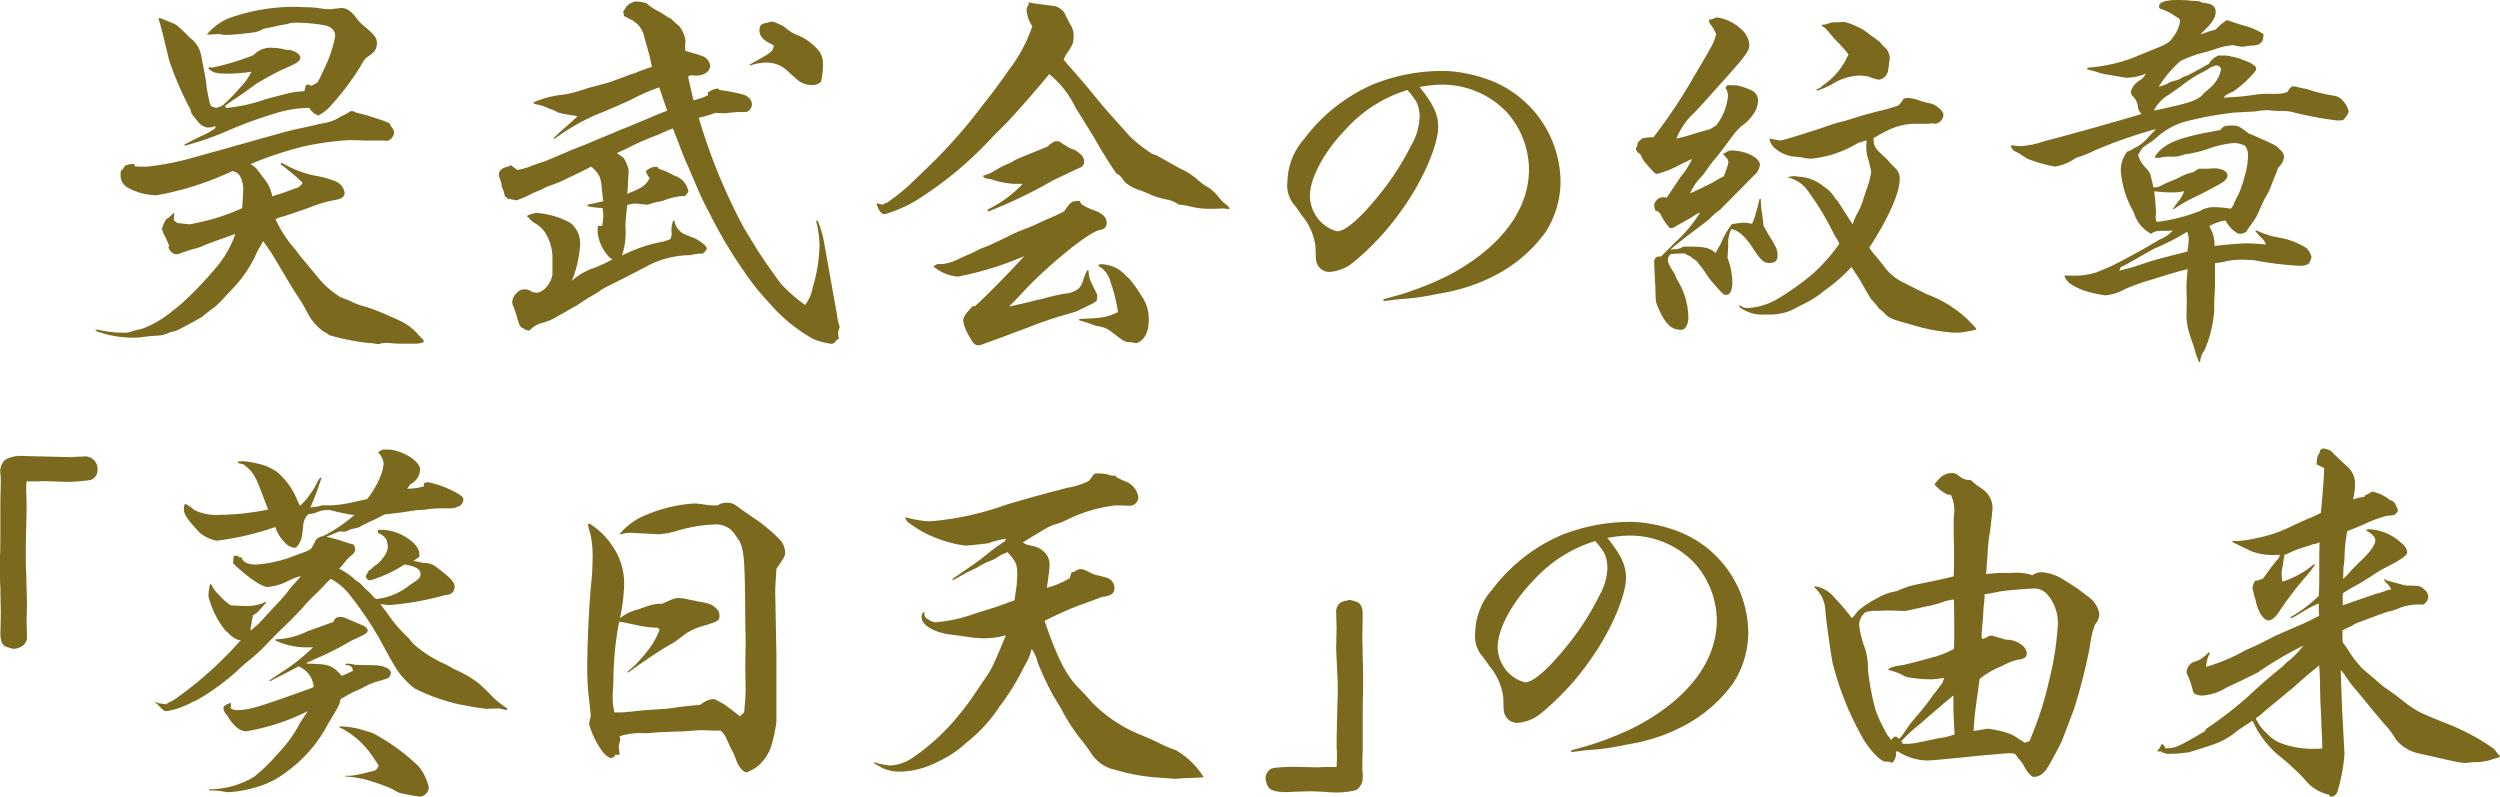 <svg id="グループ_2919" data-name="グループ 2919" xmlns="http://www.w3.org/2000/svg" xmlns:xlink="http://www.w3.org/1999/xlink" width="210.625" height="67.118" viewBox="0 0 210.625 67.118">
  <defs>
    <clipPath id="clip-path">
      <rect id="長方形_1508" data-name="長方形 1508" width="210.625" height="67.118" transform="translate(0 0)" fill="none"/>
    </clipPath>
  </defs>
  <g id="グループ_2918" data-name="グループ 2918" clip-path="url(#clip-path)">
    <path id="パス_1453" data-name="パス 1453" d="M32.978,10.688a.793.793,0,0,1,.223.512.824.824,0,0,1-.576.672l-.288-.033H30.673c-.64-.031-1.023-.031-1.247-.031a23.556,23.556,0,0,0-3.9.544,29.538,29.538,0,0,0-4.415,1.472c.447.288.447.288,1.023,1.088a3.232,3.232,0,0,1,.8,1.631c.448-.16.641-.192,1.248-.416.288-.1.512-.192.7-.255a.863.863,0,0,0,.608-.481c-.448-.416-.48-.447-.736-.672-.544-.447-.864-.7-.992-.8l-.1-.032v-.159l.16.031a9.01,9.01,0,0,0,2.784,1.057,7.536,7.536,0,0,1,1.631.447,1.271,1.271,0,0,1,.8.96c0,.385-.256.544-.9.641a11.168,11.168,0,0,0-1.952.575c-1.056.385-1.824.641-2.336.8a2.529,2.529,0,0,0-.64.223A10.15,10.15,0,0,0,24.69,20.8a7.11,7.11,0,0,1,.544.7c.032.032.608.736,1.7,2.048a7.3,7.3,0,0,0,1.632,1.407c.063.065.063.065.736.321a2.763,2.763,0,0,1,.48.223,8.785,8.785,0,0,0,1.152.385,20.861,20.861,0,0,1,2.079.831c.288.129.513.225.641.288a4.568,4.568,0,0,1,1.632,1.248c.223.225.288.288.383.384l.033.193-.1.032a2,2,0,0,1-.575.095H33.778c-.1,0-.353,0-.769-.032a2.56,2.56,0,0,0-.416-.031,2.175,2.175,0,0,0-.447.031,1.087,1.087,0,0,1-.353.065,4.356,4.356,0,0,0-.863-.1,22.019,22.019,0,0,1-2.72-.513,4.578,4.578,0,0,0-.448-.128,2.384,2.384,0,0,0-.512-.319A4.476,4.476,0,0,1,25.874,26.3a11.566,11.566,0,0,0-.8-1.345c-.512-.8-.512-.8-1.919-3.166a13.269,13.269,0,0,0-.993-1.473c-.192.385-.383.672-.48.864a10.572,10.572,0,0,1-2.111,3.168c-.577.607-.865.928-.865.928a5.686,5.686,0,0,1-.992.864c-.319.256-.544.416-.672.544l-.672.384c-1.536.832-1.536.832-1.983.9a2.9,2.9,0,0,1-1.313.321c-.063,0-.511.032-1.215.128a6.166,6.166,0,0,1-.768.032A9.047,9.047,0,0,1,8.116,27.9v-.065l-.161-.031a.707.707,0,0,1,.256-.032c.032,0,.128.032.321.063a8.66,8.66,0,0,0,1.792.193,1.858,1.858,0,0,0,.927-.16c.032,0,.256-.064.7-.161a8.822,8.822,0,0,0,2.495-1.439c.449-.353.449-.353.865-.7A31.666,31.666,0,0,0,18.323,22.4a8.566,8.566,0,0,0,1.5-2.688c-.448.161-.448.161-1.44.512-.352.128-.831.288-1.407.544a3.554,3.554,0,0,1-.737.224c-.1.032-.416.128-.96.32a.966.966,0,0,1-.416.1c-.288,0-.479-.159-.671-.544l.064-.159c-.128-.321-.256-.577-.32-.737a2.15,2.15,0,0,1-.288-.7,2.82,2.82,0,0,1,.352-.8,1.927,1.927,0,0,0,.384-.288,1.134,1.134,0,0,1,.319-.256,4.488,4.488,0,0,0-.063.64l.32.225.928.095h.128a.96.96,0,0,0,.319-.064c.032,0,.193-.031.481-.1A16.892,16.892,0,0,0,20.4,17.536c.031-.416.095-1.441.095-1.6a2.414,2.414,0,0,0-.192-.928c-.159-.351-.256-.447-.7-.607a25.372,25.372,0,0,1-6.4,2.048,5.125,5.125,0,0,1-2.495-.672,1.183,1.183,0,0,1-.544-1.12,1.1,1.1,0,0,1,.032-.288l.129-.1.255-.353h.128a.864.864,0,0,1,.384-.095h.256v.192c.384.031.768.031.992.031a23.477,23.477,0,0,0,3.232-.575c.1-.032,2.143-.576,6.08-1.7,2.655-.736,2.655-.736,3.359-.9.288-.063.96-.191,1.983-.447a4.143,4.143,0,0,0,1.409-.416,4.191,4.191,0,0,1,.511-.288,3.2,3.2,0,0,0,.513-.288.34.34,0,0,1,.191-.064.46.46,0,0,1,.321.1c.032,0,.351.1.9.224.193.064,1.088.352,1.473.48.447.192.512.192.575.352ZM25.97,7.1a.575.575,0,0,0,.288.128,2.3,2.3,0,0,1,.352-.191c.192-.128.224-.193.8-1.441a10.537,10.537,0,0,0,.832-2.559c0-.449-.288-.768-.863-.9a13.774,13.774,0,0,0-2.624-.224,1.641,1.641,0,0,0-.512.1c-.1.032-.352.065-.7.128q-.432.1-1.343.288a2.266,2.266,0,0,1-.993.32c-.7.1-1.792.193-2.143.193a2.362,2.362,0,0,1-.513-.065h-.128a5.331,5.331,0,0,0-.639.033h-.352A4.647,4.647,0,0,1,19.378,1.5,16.347,16.347,0,0,1,24.69.577h.224c.384,0,.64.032.7.032a7.6,7.6,0,0,1,1.408.1,3.8,3.8,0,0,0,.7.064,1.319,1.319,0,0,0,.384-.032c.383-.032.608-.065.671-.065.481,0,.9.321,1.376,1.025a7.154,7.154,0,0,0,.769.7c.7.64.832.8.832,1.247a1.14,1.14,0,0,1-.257.736,3.637,3.637,0,0,1-.607.449,2.192,2.192,0,0,0-.449.639,22.563,22.563,0,0,1-2.591,3.456,3.664,3.664,0,0,1-1.024.8.118.118,0,0,1-.1-.032.521.521,0,0,0-.192-.1,1.493,1.493,0,0,1-.48-.512,10.175,10.175,0,0,0-3.008.512,36.85,36.85,0,0,0-3.615,1.312,25.185,25.185,0,0,1-3.905,1.376l.065-.161h.063c.416-.223.416-.223,1.248-.639a5.361,5.361,0,0,0,1.248-.7v-.16a2.168,2.168,0,0,1-.639.127,1.263,1.263,0,0,1-.865-.543c-.511-.608-.511-.608-.576-.9a.422.422,0,0,0-.1-.224,26.909,26.909,0,0,1-1.728-4.032c-.032-.16-.032-.16-.448-1.855-.16-.641-.193-.832-.448-1.664a.735.735,0,0,1,.416.1c.032.033.255.1.64.256.48.193.48.193,1.407,1.088.033.065.033.065.449.416a2.488,2.488,0,0,1,.7,1.313l.256,1.343c.128.7.128.7.223,1.5.033.16.065.352.128.64.128.608.128.608.256.768a2.061,2.061,0,0,0,.416.128,1.766,1.766,0,0,0,.576-.256,15.1,15.1,0,0,0,1.408-1.44,4.924,4.924,0,0,0,.96-1.344,13.278,13.278,0,0,1-1.919.16c-.993,0-1.281-.064-1.6-.352l-.1-.031.032-.16.289.031A20.722,20.722,0,0,0,21.363,4.64a1.955,1.955,0,0,1,1.663-.607,3.619,3.619,0,0,1,1.024.159h.16c.48,0,1.088.352,1.088.641,0,.319-.224.479-1.568,1.055-.48.224-1.888.992-2.207,1.216-.865.64-.865.64-1.664,1.184a8.887,8.887,0,0,0-.9.64l.032.1.128.064a14.175,14.175,0,0,0,3.168-.7c.033-.032.7-.192,2.048-.544a7.117,7.117,0,0,1,1.312-.16c.032-.16.064-.256.1-.48Z" fill="#7b691d"/>
    <path id="パス_1454" data-name="パス 1454" d="M52.945.353a2.5,2.5,0,0,0,.416-.192.537.537,0,0,1,.257-.033,4.786,4.786,0,0,1,.831.128,3.966,3.966,0,0,0,.864.609,9.549,9.549,0,0,1,.9.544.944.944,0,0,0,.256.128.84.84,0,0,1,.191.16,4.653,4.653,0,0,0,.544.479,2.477,2.477,0,0,1,.544,1.216,2.891,2.891,0,0,1-.031.448v.128a1.523,1.523,0,0,0,.031.321c1.536.447,1.568.447,1.792.672a.891.891,0,0,1,.288.576c0,.479-.512.832-1.151.832h-.129l-.288-.033a.528.528,0,0,0-.288.128l.448,1.984a5.435,5.435,0,0,0,1.215-.416V7.808a1.559,1.559,0,0,1,.865-.351l.128.128a14.178,14.178,0,0,1,1.984.383c.48.16.735.449.735.832a.656.656,0,0,1-.416.608c-.063.032-.063.032-.767.032-.1,0-.352.032-.768.064a1.439,1.439,0,0,1-.352.032,6.7,6.7,0,0,1-.768-.032,9.047,9.047,0,0,1-1.408.416,48.618,48.618,0,0,0,3.84,9.343c.32.512.639,1.056,1.023,1.664.416.7,1.729,2.56,2.113,3.04a13.93,13.93,0,0,0,1.983,1.728,3.275,3.275,0,0,0,.641-1.472,13,13,0,0,0,.576-3.616,8.766,8.766,0,0,0-.288-1.983l.128-.033a8.18,8.18,0,0,1,.543,1.825L70.512,26.5a4.078,4.078,0,0,0,.161.8,1.7,1.7,0,0,1,.063.289.115.115,0,0,1-.032.095,2.006,2.006,0,0,0-.1.353l.065.512c0,.032-.065.064-.161.064-.16.256-.288.352-.48.352a6.259,6.259,0,0,1-1.535-.416,13.739,13.739,0,0,1-3.777-3.136,18.9,18.9,0,0,1-1.951-2.432,38.452,38.452,0,0,1-2.976-4.992,24.878,24.878,0,0,1-1.184-2.495q-.192-.432-.576-1.344c-.319-.7-.319-.7-.672-1.6-.256-.7-.352-.928-.672-1.728-.416.16-.416.16-1.344.576-.128.032-.511.192-1.215.48-.225.1-.225.1-1.025.48-.607.319-.672.319-1.12.544l.544.384a3.176,3.176,0,0,1,.448,1.056c-.032.32-.032.639-.063.927,0,.481-.032.576-.065,1.057,1.216-.481,1.536-.672,1.888-1.313a1.952,1.952,0,0,1-.319-.576,1.165,1.165,0,0,1,.9-.384l.1.033.064.128a6.189,6.189,0,0,1,1.312.576A1.7,1.7,0,0,1,58,16.16l-.287.351a4.876,4.876,0,0,0-1.633.321,3.255,3.255,0,0,1-.768.191c-.128.032-.128.032-.767.225l-1.025-.1a2.318,2.318,0,0,0-.672.128c-.095.8-.128,1.151-.16,1.791a5.994,5.994,0,0,1-.288,2.464,12.865,12.865,0,0,1,3.328-1.152,4.1,4.1,0,0,0,.737-.223.979.979,0,0,0,.127-.449,2.3,2.3,0,0,1,.128-1.12h.1a1.455,1.455,0,0,0,.512.928c.192.16.192.16.992.481.544.191,1.216.7,1.216.927,0,.128-.1.256-.352.449a3.2,3.2,0,0,0-1.024.127,7.928,7.928,0,0,0-3.487.833c-.289.159-.289.159-1.888.991l-1.664.832a3.8,3.8,0,0,0-.672.416c-.1.064-.1.064-.641.384-.128.064-.128.064-1.247.8-.129.064-.8.448-1.984,1.119-.128.065-.384.161-.737.289a2.236,2.236,0,0,0-1.247.7,2.433,2.433,0,0,1-.448-.128v-.065l-.16-.031c-.224-.225-.224-.225-.384-.736-.064-.256-.064-.256-.32-1.024a.875.875,0,0,1-.128-.48,1.278,1.278,0,0,1,.192-.512c.352-.416.512-.512.864-.512a1.111,1.111,0,0,1,.672.256.732.732,0,0,1,.288.031H45.2c.608,0,1.344-.927,1.344-1.663v-1.12a4.014,4.014,0,0,0-.608-2.271,2.5,2.5,0,0,0-1.056-.9v-.063l-.1-.032-.032-.065-.192-.16v-.063l-.128-.033v-.128a2.333,2.333,0,0,1,.8-.223,6.959,6.959,0,0,1,2.815.832,2.184,2.184,0,0,1,.833,1.855,9.58,9.58,0,0,1-.705,3.04,5.25,5.25,0,0,1,1.857-1.088,10.566,10.566,0,0,0,1.567-.736,1.075,1.075,0,0,1-.416-.352,3.546,3.546,0,0,1-.832-1.952,3.1,3.1,0,0,1,.032-.511h.353a5.911,5.911,0,0,0,.1-.865c0-.16-.033-.351-.065-.639a6.494,6.494,0,0,1-1.279-.16l.032-.128c.608-.128.8-.161,1.312-.288-.065-.321-.065-.577-.1-.737-.1-1.311-.192-1.535-.929-2.176-.544.289-.991.513-1.279.641-.256.128-.448.224-.544.256a10.734,10.734,0,0,1-1.632.7,2.621,2.621,0,0,0-.513.224,10.394,10.394,0,0,1-.959.416,5.66,5.66,0,0,1-.64.32c-.128.063-.384.159-.7.287l-.832-.159v-.1l-.159-.063a4.539,4.539,0,0,0-.193-.672.554.554,0,0,1-.1-.32c0-.1,0-.1-.16-.577a.734.734,0,0,1-.064-.288c0-.351.288-.575.9-.7l.1-.1.544.417a5.115,5.115,0,0,0,1.312-.384c.448-.16.608-.224.959-.321l.993-.416c1.12-.479,1.952-.832,2.5-1.023.063-.032,2.048-.864,2.3-.96.705-.32,1.153-.48,1.249-.512.288-.128.288-.128,1.759-.736.64-.288.832-.352,1.569-.64L55.537,7.36a16.772,16.772,0,0,0-2.463,1.088c-.448.192-1.057.48-2.208.96a17.547,17.547,0,0,0-4.16,2.3l-.064-.063c.352-.353.384-.384.768-.736.544-.448.672-.576,1.248-1.12-.416-.064-.736-.128-.96-.16a5.931,5.931,0,0,1-.7-.16,3.574,3.574,0,0,0-.737-.32,4.3,4.3,0,0,0-1.215-.384l-.128-.128a8.267,8.267,0,0,1,2.624-.672,11.883,11.883,0,0,0,1.984-.544c.256-.064.256-.064,1.568-.416.223-.064.671-.224,1.375-.48.161-.064.384-.159.64-.256a2.4,2.4,0,0,0,.641-.224c.256-.095.672-.255,1.183-.416-.064-.223-.1-.416-.128-.544-.032-.255-.223-.9-.511-1.919a2.048,2.048,0,0,0-.96-1.409V1.729c-.288-.129-.385-.192-.769-.385A1.7,1.7,0,0,0,52.5.993l.319-.512.128-.032ZM63.153,5.44c1.92-1.056,1.92-1.056,2.048-1.6a2.789,2.789,0,0,0-.416-.223c-.576-.321-.8-.641-.8-1.088,0-.385.159-.544.64-.609.063-.032.128-.032.191-.063a.726.726,0,0,1,.225-.032c.1,0,.128,0,.7.256a1.109,1.109,0,0,1,.351.192l.193.159a3.878,3.878,0,0,0,.7.448,4.558,4.558,0,0,1,2.079,1.5,1.9,1.9,0,0,1,.256.7,5.684,5.684,0,0,1-.159,1.825,1.061,1.061,0,0,1-.769.256,1.907,1.907,0,0,1-1.151-.385c-.128-.1-.128-.1-.929-.831a2.494,2.494,0,0,0-1.728-.672,4.363,4.363,0,0,0-1.408.256Z" fill="#7b691d"/>
    <path id="パス_1455" data-name="パス 1455" d="M86.643.193c.671.128.671.128,2.015.288a1.405,1.405,0,0,1,1.024.607c.192.416.352.737.48.96A1.663,1.663,0,0,1,90.45,3.1a2.088,2.088,0,0,1-.064.544,4.5,4.5,0,0,1-.512.864,2.5,2.5,0,0,0-.256.512c.288.352.384.48.737.864.607.7,1.151,1.312,1.6,1.888,1.279,1.536,1.279,1.536,1.92,2.24.607.7.7.768,1.279,1.44a11.4,11.4,0,0,0,1.857,1.471c.1.065.1.065.416.16.063.033.063.033,1.248.7.512.288.863.48,1.023.543a6.1,6.1,0,0,1,1.153.769,4.625,4.625,0,0,0,.96.7,3.5,3.5,0,0,1,.8.736,4.335,4.335,0,0,0,.64.672c.224.16.224.16.32.321l.033.1-.544-.063c-.544.031-.9.031-1.185.031a6.363,6.363,0,0,1-1.567-.191,6.016,6.016,0,0,0-.993-.16,2.5,2.5,0,0,0-1.12-.449,7.279,7.279,0,0,1-1.088-.32,10.874,10.874,0,0,0-1.28-.512A3.171,3.171,0,0,1,94.8,15.36a2.691,2.691,0,0,1-.224-.288,2.084,2.084,0,0,0-.288-.321l-.225-.127c-.511-.737-.511-.737-1.376-2.144-.511-.9-.511-.9-2.079-3.424A8.3,8.3,0,0,0,88.4,6.24c-.96,1.184-3.2,3.744-3.775,4.288l-.96.96a30.984,30.984,0,0,1-6.592,5.471,11.689,11.689,0,0,1-2.528,1.088c-.288,0-.575-.351-.7-.927l.544.128c.1-.1.1-.1.319-.161a15.386,15.386,0,0,0,2.336-1.92c.1-.1.416-.383.864-.832a42.715,42.715,0,0,0,4.9-5.5c.864-1.088,1.344-1.728,2.239-3.007a12.545,12.545,0,0,0,1.92-3.616,2.957,2.957,0,0,1-.48-1.376.688.688,0,0,1,.193-.449Zm4.447,16.99a4.384,4.384,0,0,0,1.024.513c.8.287,1.119.607,1.119,1.088,0,.351-.159.511-.607.607-.928.16-4.544,3.136-6.527,5.312-.321.352-.577.608-1.088,1.12l.607-.128c.544-.128.992-.224,1.248-.288.448-.128.768-.193.928-.224a17.772,17.772,0,0,1,1.952-.448,1.989,1.989,0,0,0,1.12-.416,1.551,1.551,0,0,0,.384-.7,6.058,6.058,0,0,1,.352-.864l.1.032c.064.7.064.7.672,1.887a1,1,0,0,1,.064.353.9.9,0,0,1-.064.352,2.053,2.053,0,0,0-.32.192s-.448.224-1.312.64c-.16.064-.608.192-1.248.383-.7.193-1.92.609-2.784.96l-1.376.513c-.767.288-.767.288-1.183.447-.384.128-.705.256-1.344.481a1.124,1.124,0,0,1-.384.1c-.256,0-.481-.191-.7-.671a3.451,3.451,0,0,1-.576-1.376c0-.321.16-.577.8-1.248h.193c.992-.9,2.655-2.592,4.159-4.224a27.053,27.053,0,0,1-5.6,1.728,3.615,3.615,0,0,1-.7-.128,3.9,3.9,0,0,1-1.375-.736l.352-.192h.351a3.729,3.729,0,0,0,1.345-.384c.256-.128.544-.256.768-.352a8.052,8.052,0,0,0,.767-.352,4.353,4.353,0,0,1,.8-.352c.225-.064,2.017-.927,2.368-1.12.224-.1.672-.288,1.281-.512.447-.192.607-.255.927-.416.193-.095.193-.095,1.153-.511.383-.16.479-.225.927-.448.48-.737.64-.865,1.121-.865h.191ZM89.2,11.9c.96.608,1.025.639,1.28.7a2.851,2.851,0,0,1,.672.512.843.843,0,0,1,.192.48.567.567,0,0,1-.288.512c-.032,0-.672.288-1.92.895a5.69,5.69,0,0,0-.64.321,39.5,39.5,0,0,1-5.247,2.5l-.064-.16a9.715,9.715,0,0,0,2.975-2.176,6.8,6.8,0,0,1-2.655-.384c-.065,0-.193-.032-.384-.064-.16-.033-.192-.065-.32-.224a3.911,3.911,0,0,0,1.088-.481,7.828,7.828,0,0,1,1.151-.576,4.244,4.244,0,0,0,.448-.256q.384-.192,2.784-1.151a1.372,1.372,0,0,1,.672-.448Zm3.424,10.367h.288a2.965,2.965,0,0,1,1.408.48,3.577,3.577,0,0,1,.48.416c.064.1.064.1.32.288a12.332,12.332,0,0,1,1.088,1.536,3.316,3.316,0,0,1,.575,1.952c0,1.056-.351,1.727-1.055,1.983a2.427,2.427,0,0,0-.705-.1c-.255-.033-.383-.1-1.343-.832a2.266,2.266,0,0,0-1.216-.512,6.923,6.923,0,0,1-.768-.256,5.523,5.523,0,0,0-.768-.225v-.128c1.952-.063,2.336-.128,3.263-.575a13.528,13.528,0,0,0-.639-2.56A2.062,2.062,0,0,0,92.53,22.4Z" fill="#7b691d"/>
    <path id="パス_1456" data-name="パス 1456" d="M116.563,25.214c.575-.159.575-.159,1.375-.384a26.369,26.369,0,0,0,4.224-1.695c4.32-2.336,6.656-5.472,6.656-8.9a7.347,7.347,0,0,0-1.857-4.767A7.5,7.5,0,0,0,121.3,7.136a11.1,11.1,0,0,0-1.7.192c1.152,1.44,1.568,2.3,1.568,3.36,0,1.471-1.215,4.351-2.847,6.687a22.566,22.566,0,0,1-4.353,4.768,3.54,3.54,0,0,1-1.951.767,1.111,1.111,0,0,1-1.057-.7c-.1-.224-.1-.352-.128-1.408a5.086,5.086,0,0,0-1.023-2.5c-.128-.128-.256-.352-.448-.608-.128-.16-.192-.288-.256-.352a2.572,2.572,0,0,1-.64-2.016,5.6,5.6,0,0,1,1.407-3.616A14.44,14.44,0,0,1,115.7,7.1a15.629,15.629,0,0,1,6.175-1.121,12.3,12.3,0,0,1,3.167.609,9.243,9.243,0,0,1,6.432,8.64,7.91,7.91,0,0,1-1.279,4.351,12.117,12.117,0,0,1-3.584,3.264,15.033,15.033,0,0,1-4.8,1.792l-1.7.319a17.089,17.089,0,0,1-1.856.225c-.544.031-.9.095-1.695.191ZM113.4,10.879c-1.825,1.856-3.041,4.128-3.041,5.632a3.172,3.172,0,0,0,.64,1.856,2.986,2.986,0,0,0,1.665,1.119c.736,0,2.142-1.279,3.839-3.455a22.19,22.19,0,0,0,2.4-3.807,5.059,5.059,0,0,0,.7-2.336,2.956,2.956,0,0,0-.288-1.344,8.789,8.789,0,0,0-.735-.96,11.488,11.488,0,0,0-5.183,3.295" fill="#7b691d"/>
    <path id="パス_1457" data-name="パス 1457" d="M143.987,1.665a1.7,1.7,0,0,0,.449-.128.727.727,0,0,1,.255-.065,3.8,3.8,0,0,1,2.081,1.057,1.862,1.862,0,0,1,.607,1.311c0,.449-.416.992-2.144,2.912-.927,1.024-1.152,1.28-1.28,1.44-.063.064-.063.064-1.183,1.28a6.035,6.035,0,0,0-1.537,2.208c.672-.16.672-.16,1.312-.352.608-.192.832-.256,1.536-.449l.513-.319a4.817,4.817,0,0,0,.991-2.528,1.383,1.383,0,0,0-.224-.64l.192-.224.8.032a5.571,5.571,0,0,1,1.215.416.925.925,0,0,1,.544.9,2.109,2.109,0,0,1-.48,1.216,3.526,3.526,0,0,1-.928.9,5.719,5.719,0,0,0-.768.864c-1.024,1.376-1.024,1.376-1.343,1.76-.288.352-.576.7-.832,1.087a3.729,3.729,0,0,1-.513.64,4.685,4.685,0,0,0-.863,1.313c.832-.384,1.088-.512,1.92-.928a9.55,9.55,0,0,1,.927-.513c.1-.287.192-.512.224-.64a1.978,1.978,0,0,0,.16-.576c0-.031-.032-.095-.064-.223a3.834,3.834,0,0,0-.352-.384V12.9h.128a.948.948,0,0,1,.512-.225c1.216,0,2.432.609,2.432,1.216a1.381,1.381,0,0,1-.512.9c-2.24,2.271-2.752,2.784-2.848,2.88a6.167,6.167,0,0,0-.8.671c-.1.128-.1.128-1.28,1.024-.575.416-1.791,1.376-2.111,1.664l.32-.032a1.221,1.221,0,0,0,.768-.224c1.792,0,2.047.065,2.591.416l.128.128q.336-.576.48-.864a6.872,6.872,0,0,1,.9-1.568c.16-.032.288-.032.384-.064.288-.031.512-.064.576-.064a3.934,3.934,0,0,1,.736.1,4.6,4.6,0,0,0,.288-.767c.192-.641.288-1.088.352-1.344l.1.031a7.6,7.6,0,0,0,.128,1.313c.032.383.064.447.1.927.192.321.32.576.416.737.64.991.768,1.311.768,1.727,0,.48-.192.672-.7.672-.448,0-.7-.224-1.28-1.088-.7-1.12-1.344-1.7-1.92-1.76a2.859,2.859,0,0,0-.256,1.376c-.032.512-.032.832-.064,1.024a6.184,6.184,0,0,1,.416,2.08c0,.64-.192,1.056-.512,1.056-.192,0-.192,0-.512-.32-.351-.385-.607-.672-.768-.864-.16-.224-.352-.481-.511-.736-.16-.224-.416-.576-.769-.992a1.7,1.7,0,0,1-.351-.224c-.1-.1-.1-.1-.384-.224l-.193-.128h-.192a7.8,7.8,0,0,0-1.023.064.75.75,0,0,0-.224.416c0,.288.1.48.415.992a2.84,2.84,0,0,1,.32.64c.065.127.065.127.288.512a6.173,6.173,0,0,1,.705,2.88,2.383,2.383,0,0,1-.065.384c-.16.416-.288.544-.575.544-.832,0-1.345-.544-1.952-1.984-.16-.384-.16-.384-.193-1.856-.032-.192-.032-.512-.063-.992,0-.128-.032-.768-.032-.928a.422.422,0,0,1,.479-.416h.1l1.183-1.183a11.84,11.84,0,0,0,2.113-2.529,3.3,3.3,0,0,0-.641.353c-.191.128-.191.128-1.279.735-.288.192-.385.225-.481.225h-.16a5.575,5.575,0,0,1-.575-.769c-.288-.576-.353-.64-.641-.7a1.6,1.6,0,0,1-.095-.479.779.779,0,0,1,.672-.64,1.6,1.6,0,0,1,.383.031l1.153-1.727a7.491,7.491,0,0,0,.991-1.537c-.768.353-.768.353-.959.449a8.5,8.5,0,0,1-1.952.8h-.065c-.16,0-.256-.1-.991-.96a1.866,1.866,0,0,1-.352-.608.461.461,0,0,0-.224-.192.567.567,0,0,1-.192-.321.241.241,0,0,1,.032-.127,1.3,1.3,0,0,0,.128-.448,3.609,3.609,0,0,0,.351-.32,4.464,4.464,0,0,1,.737-.1h.223a42.725,42.725,0,0,0,3.393-5.088c1.727-2.912,1.727-2.912,1.888-3.616a3.541,3.541,0,0,0-.353-.64,1.336,1.336,0,0,1-.224-.351Zm12.576,10.367a9.435,9.435,0,0,1-4,1.343,3.813,3.813,0,0,1-.512-.063,4.079,4.079,0,0,0-.672-.1,2.947,2.947,0,0,1-1.7-.607,1.45,1.45,0,0,1-.608-.928c.384.064.864.159.928.159.191,0,2.687-.767,4.224-1.311.288-.1.607-.193.992-.288s.384-.1,1.7-.512c.225-.064.7-.192,1.441-.384a14.4,14.4,0,0,0,1.567-.448,1.976,1.976,0,0,0,.448-.576,1.418,1.418,0,0,1,.48-.064,4.341,4.341,0,0,1,.9.224,4.884,4.884,0,0,0,.832.224c.544.1,1.152.64,1.152.992a.821.821,0,0,1-.64.736h-.065a.9.9,0,0,0-.255-.032h-.1a3.883,3.883,0,0,1-.576.032h-.96a5.426,5.426,0,0,0-2.079.544,13.261,13.261,0,0,0-1.217.672c.032.7.1.8.768,1.439a5.264,5.264,0,0,1,.608.609,3.579,3.579,0,0,0,.512.511,1.243,1.243,0,0,1,.32.865c0,1.151-.9,3.231-2.56,5.791a4.582,4.582,0,0,0,.416.576c.128.128.352.416.7.832a4.415,4.415,0,0,0,1.888,1.6c.288.16,1.472.736,1.856.928a9.853,9.853,0,0,1,4.16,2.911l-.033.065c-.383.1-.607.128-1.151.224a6.224,6.224,0,0,1-.7.032,15.826,15.826,0,0,1-3.584-.672c-1.6-.448-1.664-.481-2.048-.736l-.32-.32c-.1-.1-.192-.16-.384-.32a5.7,5.7,0,0,0-.64-.769c-.1-.128-.416-.672-.864-1.471-.16-.288-.448-.7-.8-1.248a13.985,13.985,0,0,1-2.271,1.984,8.581,8.581,0,0,1-1.857,1.184c-.319.16-.319.16-.927.48a4.787,4.787,0,0,1-2.176.352,3.124,3.124,0,0,1-2.144-.577l-.1-.127.064-.064.352.191a2.628,2.628,0,0,0,.416.033,5.647,5.647,0,0,0,2.528-.832A23.408,23.408,0,0,0,152.69,23.1a14.746,14.746,0,0,0,2.273-2.56,2.765,2.765,0,0,0-.353-.64c-.032-.064-.223-.416-.479-.928a23.66,23.66,0,0,0-1.952-3.071,2.788,2.788,0,0,0-1.6-.96,2.536,2.536,0,0,1,.608-.1h.064a3.016,3.016,0,0,0,.544.065,3.686,3.686,0,0,1,1.888.832,2.745,2.745,0,0,1,.9.927c.225.256.225.256.256.288,0,0,.416.672,1.248,1.953a4.79,4.79,0,0,1,.448-1.025,5.785,5.785,0,0,0,.416-.992l.256-.8a7.39,7.39,0,0,0,.448-1.632c-.128-.544-.223-.96-.32-1.248a3.674,3.674,0,0,1-.1-.8,3.785,3.785,0,0,1,.033-.577Zm-3.52-4.512a.94.94,0,0,0,.479-.288,5.914,5.914,0,0,0,2.209-2.655,12.627,12.627,0,0,0-1.088-1.216,1.392,1.392,0,0,1-.224-.257c-.608-.7-.608-.735-.9-.9l-.063-.127h.224a1.007,1.007,0,0,0,.256-.065c.223-.063.383-.128.416-.128h.1l.96-.031a6.551,6.551,0,0,1,1.6.672c.544.416,1.344.991,1.344.991a5.144,5.144,0,0,0,.575.608,1.478,1.478,0,0,1,.288.768.356.356,0,0,1-.031.16c-.033.32-.065.609-.1.769a.937.937,0,0,1-.352.7.763.763,0,0,1-.448.192,4.148,4.148,0,0,1-.928-.288c-.351-.032-.608-.063-.7-.063a4.766,4.766,0,0,0-2.368.767,6.687,6.687,0,0,1-1.216.512Z" fill="#7b691d"/>
    <path id="パス_1458" data-name="パス 1458" d="M175.89,5.7a13.744,13.744,0,0,0,3.649-.767c.1-.033.7-.289,1.887-.768.9-.353,1.28-.544,1.472-.8a3.231,3.231,0,0,0,.768-1.536c0-.192-.032-.256-.32-.416a2.11,2.11,0,0,1-.288-.192A4.661,4.661,0,0,0,182,.736a.226.226,0,0,1-.1-.192c0-.352.513-.544,1.536-.544a9.556,9.556,0,0,1,1.216.064c.672.032.672.032.864.16.832.064,1.152.288,1.152.768,0,.512-.288.96-1.28,1.888.256-.064.447-.128.544-.16a6.533,6.533,0,0,1,.736-.224,4.108,4.108,0,0,1,.959-.8c.672.224.929.319,1.5.48a5.216,5.216,0,0,1,1.569.7c0,.511-.128.736-.416.864a1.592,1.592,0,0,1-.64.1c-.225.032-.225.032-.7.1-.032,0-.256-.031-.641-.1a.413.413,0,0,0-.159-.033,5.229,5.229,0,0,0-1.376.289c-.192.064-.512.16-.929.288a9.657,9.657,0,0,0-2.143.767A9.94,9.94,0,0,0,181.875,7.3a2.738,2.738,0,0,0,.96-.384c.063-.032.223-.065.447-.129a2.079,2.079,0,0,0,.48-.191,1.282,1.282,0,0,1,.512-.224c.064-.032.672-.353,1.824-.992a1.574,1.574,0,0,1,.8-.7h.64a6.34,6.34,0,0,1,1.568.416c.544.192.96.479.96.607a.437.437,0,0,0,.031.16,4.818,4.818,0,0,1-.351.449c-.032,0-.032.032-.065.064a9.668,9.668,0,0,1-1.5,1.312c-.671.32-.671.32-.832.543l.96-.064c.481-.031.481-.031,1.5-.159a6.432,6.432,0,0,1,1.345-.1h.544a2.831,2.831,0,0,0,1.023-.16c.161-.287.321-.48.481-.48a2.756,2.756,0,0,1,.575.128.544.544,0,0,1,.192.033,3.619,3.619,0,0,1,.832.223,14.751,14.751,0,0,0,1.856.416,1.25,1.25,0,0,1,.832.544,1.678,1.678,0,0,1,.384.769c0,.128-.1.319-.448.735a3.285,3.285,0,0,1-.543.032,30.573,30.573,0,0,1-3.873-.736,4.047,4.047,0,0,0-.671-.063c-.193,0-.512,0-.96-.033a1.841,1.841,0,0,0-.384-.032,7.221,7.221,0,0,0-.96.1c-.448.031-.448.031-1.76.095a29.693,29.693,0,0,0-4.416.833,6.341,6.341,0,0,0-2.24,1.343c-.159.128-.287.224-.416.321-.608.383-.768.511-.9.8-.16.256-.16.256-.16.32a2.705,2.705,0,0,0,.672,1.088,1.461,1.461,0,0,1,.384.608,4.1,4.1,0,0,0,.129.544c.031.16.063.288.1.448a1.106,1.106,0,0,0,.672-.16c.128-.064.384-.192.7-.32a7.969,7.969,0,0,0,.736-.321,4.6,4.6,0,0,1,1.248-.479l.448-.288h.8a3.928,3.928,0,0,1,.544-.032c.608,0,1.088.255,1.088.576,0,.288-.192.512-.865.864-1.183.64-1.183.64-2.111,1.088a12.171,12.171,0,0,0-1.536.9h-.1c.192-.255.321-.447.416-.576a2.578,2.578,0,0,0,.544-.927,4.853,4.853,0,0,1-.768.1,11.613,11.613,0,0,1-1.76-.1,16.042,16.042,0,0,1,.16,1.759.993.993,0,0,1-.032.321v.192a1.354,1.354,0,0,0,.1.319,15.051,15.051,0,0,0,3.647-.927,2.2,2.2,0,0,1,1.248-.321,11.343,11.343,0,0,1,1.344.129,1.129,1.129,0,0,0,.256-.416,6.6,6.6,0,0,1,.416-.832,12.863,12.863,0,0,0,.511-1.568,5.627,5.627,0,0,0,.256-1.632,1.2,1.2,0,0,0-.256-.864,2.434,2.434,0,0,0-.863-.224,8.448,8.448,0,0,0-2.368.544,10.22,10.22,0,0,1-1.632.384,1.445,1.445,0,0,0-.416.1,2.566,2.566,0,0,1-.96.128,3.136,3.136,0,0,0-.832.064.8.8,0,0,1-.256.032h-.256l.033-.16c.767-1.088,1.951-1.567,5.471-2.176.224-.32.416-.384.9-.384.608,0,.608,0,1.471.64a.5.5,0,0,0,.225.1c2.111.928,2.111.928,2.464,1.312a.82.82,0,0,1,.319.608,1.455,1.455,0,0,1-.511.9l-.1.319c-.1.257-.256.609-.416,1.025a5.552,5.552,0,0,1-.641,1.311c-.031.1-.159.353-.351.769a4.768,4.768,0,0,1-.7,1.279c-.224.321-.289.385-.48.7a1.407,1.407,0,0,1-.416.161.955.955,0,0,1-.288-.033,2.605,2.605,0,0,1-1.024-1.088,3.567,3.567,0,0,0-1.376.481,3.024,3.024,0,0,1,.448,1.664c.767-.1,2.208-.225,2.624-.225.448,0,1.408.065,1.7.1a1.211,1.211,0,0,0-.287-.479c-.32-.321-.32-.321-.576-.609v-.128a7.5,7.5,0,0,0,2.176.672,6.2,6.2,0,0,1,2.08.832,1.571,1.571,0,0,1,.447.736,1.187,1.187,0,0,1-.256.609,1.424,1.424,0,0,1-.8.159,28.664,28.664,0,0,1-3.84-.479c-.1,0-.671-.033-.863-.033a6.662,6.662,0,0,0-1.568.16,4.522,4.522,0,0,1-.8.128v1.984l-.064,1.248v.7a9.966,9.966,0,0,1-.832,3.424,1.673,1.673,0,0,0-.352.96l-.1.032c-.1-.256-.16-.448-.224-.576a3.506,3.506,0,0,1-.1-.352c-.063-.257-.224-.672-.416-1.28a5.485,5.485,0,0,1-.32-1.824l.032-1.024-.032-1.216c0-.352.032-.832.1-1.568-1.024.256-1.024.256-2.975.864a16.755,16.755,0,0,0-2.4.865,4,4,0,0,1-1.567.479,11.558,11.558,0,0,1-1.729-.384c-1.055-.383-1.631-.8-1.7-1.28h.7a5.733,5.733,0,0,0,2.016-.288c.479-.191.767-.319.928-.384.448-.16,3.007-1.536,4.1-2.208a3.988,3.988,0,0,1,.48-.256,2.53,2.53,0,0,0,.9-.672,4.015,4.015,0,0,1-.8.033c-.576,0-.8.063-1.024.256a2.976,2.976,0,0,1-1.472-1.825,8.248,8.248,0,0,1-1.087-3.455,2.611,2.611,0,0,1,.479-1.568c.064-.1.1-.1.225-.128.032,0,.288-.16.8-.448a3.068,3.068,0,0,0,.768-.672l.7-.736a40.488,40.488,0,0,0-5.216,1.824,8.328,8.328,0,0,1-1.343.544,1.732,1.732,0,0,0-.48.256,4.216,4.216,0,0,1-1.472.544,13.1,13.1,0,0,1-2.272-.64,4.561,4.561,0,0,1-.7-.448l-.32-.16c-.224-.1-.288-.16-.448-.48l.064-.064c.32.032.608.064.832.064a7.63,7.63,0,0,0,1.952-.416c2.624-.672,7.871-2.176,8.191-2.3a.876.876,0,0,1-.32-.639,1.428,1.428,0,0,0-.447-.865.737.737,0,0,1-.16-.32,1.732,1.732,0,0,1,.416-.735,2.123,2.123,0,0,1,.383-.288,1.392,1.392,0,0,0,.481-.544,4.456,4.456,0,0,1-1.664.351c-.032,0-.576-.1-1.7-.288a4.545,4.545,0,0,1-.927-.256c-.256-.063-.321-.095-.672-.159Zm2.785,16.8-.128.32a7.7,7.7,0,0,1,.832-.223c.351-.1.351-.1,1.792-.577.735-.223.735-.223,3.135-.832v-.127a.41.41,0,0,1,.032-.193c.032-.351.064-.607.064-.735a2.484,2.484,0,0,0-.128-.609,19.237,19.237,0,0,1-2.752,1.409c-.063.032-.576.32-1.311.736-.256.159-.672.384-1.185.672Zm6.687-14.335c.1-.063.1-.063.352-.352a4.872,4.872,0,0,0,.416-.351,2.794,2.794,0,0,0,.992-1.6.384.384,0,0,0-.384-.351,1.738,1.738,0,0,0-.768.351,5.435,5.435,0,0,1-.48.256,10.7,10.7,0,0,0-1.6,1.025c-.32.255-.7.511-1.152.832a3.274,3.274,0,0,0-1.279,1.343c2.751-.576,3.359-.767,3.9-1.152" fill="#7b691d"/>
    <path id="パス_1459" data-name="パス 1459" d="M2.24,40.56a6.458,6.458,0,0,0-.032.736v.193c.032.351.032.96.032,1.183,0,.416,0,.416-.064,3.2v1.152c0,.448,0,.832.032,1.248.032,1.376.064,2.368.064,2.432L2.24,52.3l.032,1.313a.9.9,0,0,1-.416.832,1.631,1.631,0,0,1-.7.223,3.817,3.817,0,0,1-.576-.16c-.384-.1-.544-.479-.544-1.151l.032-1.7c0-.416-.032-.993-.032-2.144C0,49.072,0,48.623,0,48.3v-1.44c.032-.576.032-1.152.032-3.583V42.033c.032-.832.032-1.376.032-1.569,0-.1,0-.191-.032-.607A1.284,1.284,0,0,1,.48,38.705a2.759,2.759,0,0,1,1.44-.289l4.095.1a.813.813,0,0,0,.256-.031c.416,0,.737-.032.8-.032a1.067,1.067,0,0,1,1.151,1.12.888.888,0,0,1-.576.863,13.877,13.877,0,0,1-2.079.16l-1.792-.063L3.1,40.56Z" fill="#7b691d"/>
    <path id="パス_1460" data-name="パス 1460" d="M32.255,37.872h.384c1.153,0,2.752.96,2.752,1.664a1.428,1.428,0,0,1-.8,1.248l-.288.384a4.656,4.656,0,0,0,1.409-.193v-.256a1.4,1.4,0,0,1,.32-.1,8.4,8.4,0,0,1,1.92.639c.959.481,1.088.609,1.088.865a1,1,0,0,1-.193.416,1.607,1.607,0,0,1-.832.288h-.8a7.462,7.462,0,0,0-1.28.095c-.16.033-.447.033-.863.065-.257.031-.385.063-1.28.191-.288.033-.768.1-1.376.161-.449.223-.8.416-1.024.511a10.88,10.88,0,0,0-1.152.576c-.224.065-.384.1-.512.128a1.1,1.1,0,0,0-.48.193,1.149,1.149,0,0,1-.416.031h-.256l-1.088.448a13.279,13.279,0,0,1,1.792.512l.48.129a.608.608,0,0,1,.16.384c0,.255-.064.351-.576.767-.032.032-.257.288-.576.7a1.1,1.1,0,0,0-.192.193,5.932,5.932,0,0,1,1.44,1.023c.288.16.288.16.8.7a.839.839,0,0,0,.16.128,5.917,5.917,0,0,1,.48.512.856.856,0,0,0,.256.192,5.315,5.315,0,0,0,2.816-1.184c.8-.512.9-.608.9-.928,0-.416-.416-.64-1.343-.8a10.968,10.968,0,0,1-2.912,1.344.375.375,0,0,1-.352-.319c0-.033,0-.033.063-.161.033-.064.033-.064.161-.288,0-.064,0-.064.16-.128l.16-.16a1.865,1.865,0,0,1,.384-.288,3.422,3.422,0,0,0,.672-.767,1.375,1.375,0,0,0,.255-.769c-.063-.607-.191-.8-.8-1.119l-.033-.032v-.225h.384c1.376,0,3.1,1.12,3.1,2.017v.255l-.513.352.32.032a3.164,3.164,0,0,0,.577.128,1.7,1.7,0,0,1,.927.256c1.281.96,1.664,1.344,1.664,1.729,0,.447-.256.7-.832.735a24.82,24.82,0,0,1-4.672.832,4.831,4.831,0,0,1-.767-.1c.288.384.544.7.672.9a12.329,12.329,0,0,0,1.727,1.984,3.91,3.91,0,0,0,.9.9,10.354,10.354,0,0,0,1.792,1.12,8.018,8.018,0,0,1,1.055.544c.256.128.48.223.608.288a9.867,9.867,0,0,1,1.472.9,13.015,13.015,0,0,1,1.024.96,6.777,6.777,0,0,0,1.472,1.216l-.064.128-.225-.031a2.041,2.041,0,0,0-.415-.1l-1.12.032s-.864-.128-.9-.128l-1.376-.255a16.825,16.825,0,0,1-3.68-1.313,4.456,4.456,0,0,1-.607-.512c-.8-.8-.928-.992-2.3-3.519a28.289,28.289,0,0,0-2.784-4.1,5.075,5.075,0,0,0-1.408-1.12,4.191,4.191,0,0,0-.416.384c-.288.32-.288.32-.8.832a12.106,12.106,0,0,0-1.216,1.28c-.256.256-.576.607-.96.992-1.056,1.024-1.056,1.024-2.367,2.367-.288.289-.609.577-.992.9a15.566,15.566,0,0,0-1.248,1.088,19.31,19.31,0,0,1-3.168,2.3,4.9,4.9,0,0,1-.544.255,6.8,6.8,0,0,1-2.08.737c-.256,0-.288-.033-.608-.353a3.267,3.267,0,0,0-.384-.351l.032-.065.192.1.7.1c.1-.1.1-.1.608-.353a31.19,31.19,0,0,0,5.664-5.056h-.16a2.028,2.028,0,0,1-.9-.607c-.1-.1-.192-.16-.257-.224a7.666,7.666,0,0,1-1.407-2.848A4.5,4.5,0,0,1,17.7,49.2l.128.064a2.184,2.184,0,0,0,.607.832,5.127,5.127,0,0,0,.992.9c.609.032,1.088.064,1.313.064A3.625,3.625,0,0,0,22.4,50.7l.032.064-.576.64a1.3,1.3,0,0,1-.544.416c-.031.256-.1.448-.1.607a3.846,3.846,0,0,0-.095.513v.192l.672-.576c.96-1.056,2.208-2.368,2.368-2.591a7.927,7.927,0,0,1,.767-.929,4.188,4.188,0,0,0,.416-.512,6.459,6.459,0,0,0-1.248.512,4.818,4.818,0,0,1-1.536.416c-.512,0-1.664-.8-2.911-1.984v-.224a3.313,3.313,0,0,1,.063-.416h.321l.128.129h.191c.128.416.513.607,1.248.607a10.975,10.975,0,0,0,3.361-.8c.927-.32,1.119-.416,1.248-.544.063-.064.063-.064.415-.736a.972.972,0,0,1,.608-.319,12.541,12.541,0,0,0,2.3-1.5l.352-.288H29.7a16.982,16.982,0,0,1-1.92-.416h-.128a2.421,2.421,0,0,0-.864.16,2.169,2.169,0,0,1-.8.191,1.476,1.476,0,0,0-.448,1.088c-.128.992-.128,1.057-.384,1.473-.128.191-.224.287-.319.287a1.4,1.4,0,0,1-.865-.48A3.024,3.024,0,0,1,23.2,44.4a24.012,24.012,0,0,1-4.928,1.153,3.073,3.073,0,0,1-1.44-.672c-1.121-1.185-1.344-1.536-1.344-2.08a.831.831,0,0,1,.1-.352,2.663,2.663,0,0,1,.768.512,4.345,4.345,0,0,0,2.208.416,21.528,21.528,0,0,0,4.031-.449c-.223-.543-.383-.992-.479-1.248-.641-1.695-.832-1.951-1.6-2.559l-.447-.1-.032-.128a2.423,2.423,0,0,1,.447-.032,7.406,7.406,0,0,1,2.048.448c.064.032.32.159.768.416A6.176,6.176,0,0,1,24.992,42a3.641,3.641,0,0,0,.288.607,5.377,5.377,0,0,0,.9-1.055,3.7,3.7,0,0,0,.448-.736,3.1,3.1,0,0,1,.352-.576l.1.032a22.856,22.856,0,0,1-.928,2.463h.16a5.253,5.253,0,0,0,.64-.1.482.482,0,0,1,.288-.063H27.9A9.93,9.93,0,0,0,29.7,42.32c.8-.192,1.248-.257,1.248-.288a7.589,7.589,0,0,0,1.248-2.3,4.041,4.041,0,0,0,.128-.736,1.761,1.761,0,0,0-.481-.9ZM26.048,55.919c1.664.032,1.952.128,2.752,1.023l.928-.416c-.032-.351-.128-.447-.641-.512l.033-.1a3.129,3.129,0,0,1,.832.1l1.536.033c.8,0,1.439.288,1.439.639a.779.779,0,0,1-.128.353c-.128.128-.128.128-1.151.416a5.774,5.774,0,0,0-.576.223c-.32.161-.609.321-.9.449a8.2,8.2,0,0,0-1.183.607l-.288.16c-.128.544-.128.544-1.056,2.08a11.476,11.476,0,0,1-3.392,3.968,7.612,7.612,0,0,1-2.879,1.44,9.464,9.464,0,0,1-2.048.352,1.968,1.968,0,0,1-.416-.032,5.346,5.346,0,0,0-1.281-.1l-.031-.1a7.411,7.411,0,0,0,3.808-1.056,14.572,14.572,0,0,0,1.6-1.5c.352-.384.544-.607.609-.672A10.98,10.98,0,0,0,25.28,60.91c.256-.416.385-.575.64-.991a18.452,18.452,0,0,1-5.183,1.695c-.544,0-1.12-.512-1.6-1.344a1.046,1.046,0,0,1-.319-.576c0-.191.191-.351.64-.479v.319l-.065.1a.857.857,0,0,0,.641.191c.895,0,1.695-.224,6.207-1.855l.192-.1a2.086,2.086,0,0,0-1.28-1.729c-.128.065-.128.065-.416.225-.128.063-.416.224-.863.447-.256.128-.641.321-1.12.576l-.065-.063,1.632-1.088a15.623,15.623,0,0,0,2.048-1.7H25.7a6.229,6.229,0,0,1-2.495-.576l.031-.1a6.532,6.532,0,0,0,2.72-.7c.64-.224.64-.224,2.144-.768a.517.517,0,0,1,.544-.416c.224,0,.256,0,.768.224.767.32,1.216.512,1.28.544.16.128.288.256.288.352,0,.224-.16.32-1.216.8-.129.064-.48.256-1.024.575-.736.385-1.664.832-2.144,1.025-.544.256-.544.256-.832.383Zm2.56,5.279a7.092,7.092,0,0,1,1.792.256q.144.048.96.288a16.766,16.766,0,0,1,3.935,2.848,4.373,4.373,0,0,1,.833,1.76.852.852,0,0,1-.7.768c-.192,0-1.408-.224-1.664-.288a1.942,1.942,0,0,1-.544-.256,4.659,4.659,0,0,0-.9-.384,3.5,3.5,0,0,0-.384-.16c-.128-.032-.416-.128-.9-.288a8.783,8.783,0,0,0-1.953-.32v-.064h.353a4.5,4.5,0,0,0,.992-.16,3.372,3.372,0,0,0,.64-.16c.576-.1.672-.128.832-.544-.353-.544-.448-.7-.832-1.216a7.228,7.228,0,0,0-2.24-1.888l-.224-.1Z" fill="#7b691d"/>
    <path id="パス_1461" data-name="パス 1461" d="M52.193,45.008a5.553,5.553,0,0,1,2.336-1.664,12.282,12.282,0,0,1,4-.928,7.761,7.761,0,0,1,.864.1,4.289,4.289,0,0,0,.8.064h.256a1.392,1.392,0,0,1,.736-.224,1.262,1.262,0,0,1,.9.288c.576.416,1.217.864,1.888,1.312a16.013,16.013,0,0,1,1.663,1.44,1.671,1.671,0,0,1,.513,1.183c0,.256-.1.416-.736,1.345-.1,1.632-.1,1.7-.1,1.984l.1,5.311v5.567a11.371,11.371,0,0,1-.48,2.208,3.925,3.925,0,0,1-1.024,1.5,3.787,3.787,0,0,1-.992.576c-.288,0-.672-.448-.864-.959a4.932,4.932,0,0,0-.352-.832c-.16-.321-.352-.7-.544-1.153a2.033,2.033,0,0,0-.447-.575H60.32c-.224,0-.544,0-1.119-.032h-.129c-.224,0-.544.032-1.024.063-.351.032-.351.032-1.5.065-.449.032-.865.032-1.248.064-.48.031-.768.064-.928.064a5.952,5.952,0,0,0-2.176.255,1.606,1.606,0,0,1,.063.289.36.36,0,0,1-.031.16,2.843,2.843,0,0,0-.1.383l.064.64c0,.065-.064.1-.128.1s-.128-.032-.192-.032c-.128.192-.256.288-.352.288-.32,0-.7-.384-1.088-1.025a7.386,7.386,0,0,1-.8-1.823,1.354,1.354,0,0,1,.032-.225,1.722,1.722,0,0,0,.1-.607l-.128-1.216a20.308,20.308,0,0,1-.16-2.784c0-2.08.16-5.248.32-6.911a19.5,19.5,0,0,0,.129-2.176,8.669,8.669,0,0,0-.193-2.144,2.981,2.981,0,0,1-.192-.8l.128-.032a6.381,6.381,0,0,1,2.016,2.016,5.53,5.53,0,0,1,.9,3.136,14.916,14.916,0,0,1-.352,2.815,4.05,4.05,0,0,1,1.5-.736c.128-.031.352-.128.672-.224a3.6,3.6,0,0,1,1.376-.256c1.023-.448,1.088-.48,1.344-.48a3.473,3.473,0,0,1,.9.129c.353.063.641.128.8.159.929.16,1.12.225,1.473.544a.836.836,0,0,1,.319.641c0,.416-.1.479-1.12.8a6.229,6.229,0,0,0-1.6.64l-1.023.769c-.1.063-.32.191-.609.351-.767.448-2.335,1.5-3.327,2.24l-.1-.032A10.8,10.8,0,0,0,54.5,54.9a6.071,6.071,0,0,0,1.055-1.824c0-.064-.063-.127-.16-.192a8.145,8.145,0,0,1-1.471-.16c-1.056-.224-1.056-.224-1.76-.352a27.13,27.13,0,0,0-.48,4.544c0,.256,0,.64-.032,1.056-.032.32-.032.64-.032.832a4.109,4.109,0,0,0,.16,1.216h.512c.224,0,.448-.032.864-.065,1.151-.128,1.151-.128,2.752-.223.063,0,.447-.032,1.056-.128.448-.065.96-.128,2.047-.224a1.944,1.944,0,0,1,1.024-.48c.192,0,.192,0,.992.448.128.1.576.416,1.313.992l.351-.32c.1-.992.128-1.6.128-1.952l-.032-1.92.032-2.176-.032-1.792c-.031-5.631-.1-6.175-.8-7.039a1.87,1.87,0,0,0-1.664-.96,12.585,12.585,0,0,0-3.392.576,7.8,7.8,0,0,1-1.407.256l-2.5-.128a4.34,4.34,0,0,0-.769.128Z" fill="#7b691d"/>
    <path id="パス_1462" data-name="パス 1462" d="M94.017,40.176a7.2,7.2,0,0,0,.96.448,1.7,1.7,0,0,1,.928,1.248.725.725,0,0,1-.737.736l-1.151-.032a12.429,12.429,0,0,0-4.128,1.216,5.9,5.9,0,0,1-1.088.416,3.84,3.84,0,0,0-.7.32c-1.28.768-1.92,1.152-1.92,1.184.256.16.256.16.96.319a1.847,1.847,0,0,1,1.056.737,1.513,1.513,0,0,1,.224.96c0,.128-.064.736-.224,1.792a7.742,7.742,0,0,0,1.92-.8l.16-.513.256-.031a.734.734,0,0,1,.512-.225c.192,0,.192,0,.8.288a2.12,2.12,0,0,0,.768.256c.8.225.8.225,1.024.416a1.024,1.024,0,0,1,.256.641c0,.447-.32.672-1.057.735-.287.128-1.343.512-1.983.737-.512.191-1.568.639-2.848,1.279,1.024,3.008,1.792,4.544,2.784,5.568q.576.576,1.248,1.344a12.343,12.343,0,0,0,3.807,2.592c.641.256,1.313.544,2.017.9a8.151,8.151,0,0,0,1.183.481,6.814,6.814,0,0,1,2.369,2.3c-.544.032-.544.032-1.313.063-.288,0-.64.032-1.088.064-.864-.064-.864-.064-1.76-.127a17.142,17.142,0,0,1-3.328-.64,3.128,3.128,0,0,1-2.048-1.473c-.383-.544-.383-.544-1.087-1.439a15.719,15.719,0,0,1-1.344-2.144c-.16-.288-.16-.288-.672-1.12a24.9,24.9,0,0,1-1.344-2.848,3.207,3.207,0,0,0-.512-1.152,4.648,4.648,0,0,1-.608,1.441,20.116,20.116,0,0,1-2.08,3.391,12.742,12.742,0,0,1-2.815,3.071,8.535,8.535,0,0,1-2.081,1.441,8.01,8.01,0,0,1-1.887.767,6.7,6.7,0,0,1-1.568.224,3.268,3.268,0,0,1-2.047-.607h-.1l-.128-.193a6.181,6.181,0,0,0,1.408.288,3.813,3.813,0,0,0,1.856-.639,18.226,18.226,0,0,0,4.1-3.84,16.151,16.151,0,0,0,1.025-1.376c.288-.416.544-.8.735-1.088.832-1.184.832-1.184,2.017-4.031a6.687,6.687,0,0,1-1.76.256,8.509,8.509,0,0,1-1.5-.128c-.416-.065-.9-.128-1.44-.193-1.312-.16-2.4-.8-2.4-1.439a1.589,1.589,0,0,1,.064-.353l.192-.128-.032.256a.618.618,0,0,0,.32.384,1.545,1.545,0,0,0,.576.256,12.532,12.532,0,0,0,3.36-.735c1.855-.577,1.952-.609,2.111-.672.96-.353.96-.353,1.248-.449.032-.32.032-.32.16-1.183A9.456,9.456,0,0,0,85.7,48.3c0-.769-.128-1.024-.832-1.792l-.161.1a1.923,1.923,0,0,0-.639.32,2.65,2.65,0,0,1-.544.288,6.2,6.2,0,0,0-1.217.607c-.256.128-.256.128-.863.416,0,0-.384.225-1.088.609l-.16-.032c2.08-1.44,2.08-1.44,2.464-1.728l.8-.641c.352-.255.577-.447,1.216-.863l.065-.192a7.98,7.98,0,0,0-1.5.384c-1.408.16-1.7.192-1.92.192A10.6,10.6,0,0,1,77.7,44.783a10.908,10.908,0,0,1-1.216-.8.835.835,0,0,1-.224-.416,8.353,8.353,0,0,0,2.08.352,24.488,24.488,0,0,0,6.367-1.376c1.568-.48,4.032-1.152,5.344-1.472a5.676,5.676,0,0,0,1.664-.543c.1-.1.159-.193.224-.256.16-.288.288-.385.416-.385a3.4,3.4,0,0,1,1.216.16.472.472,0,0,0,.223.032h.225Z" fill="#7b691d"/>
    <path id="パス_1463" data-name="パス 1463" d="M112.642,63.79c0-.1,0-.384-.031-.8v-.576c0-.224,0-.224.063-3.1.032-.544.032-.96.032-1.184,0-.384,0-.8-.032-1.216-.063-1.344-.1-2.176-.1-2.336l.032-1.7-.032-1.312a.925.925,0,0,1,.416-.832,4.189,4.189,0,0,1,.735-.192,3.491,3.491,0,0,1,.7.225c.256.159.384.479.384,1.023l-.031,1.888c0,.352.031.9.031,1.984.032.448.032.9.032,1.279v1.376c-.032.641-.032,1.185-.032,3.617V63.15c-.031.832-.031,1.409-.031,1.536a2.5,2.5,0,0,0,.031.448v.288a1.224,1.224,0,0,1-.575,1.152,6.994,6.994,0,0,1-1.537.192c-.192,0-.48,0-.864-.032-.479-.032-.96-.064-1.5-.064-.416,0-1.216.032-1.759.064h-.161c-.895,0-1.376-.128-1.567-.448a1.657,1.657,0,0,1-.225-.672.918.918,0,0,1,.609-.9,13.517,13.517,0,0,1,2.208-.1l1.632.032.671-.032h.865Z" fill="#7b691d"/>
    <path id="パス_1464" data-name="パス 1464" d="M132.385,63.214c.576-.159.576-.159,1.376-.384a26.369,26.369,0,0,0,4.224-1.7c4.32-2.336,6.656-5.472,6.656-8.9a7.347,7.347,0,0,0-1.857-4.767,7.5,7.5,0,0,0-5.663-2.336,11.1,11.1,0,0,0-1.7.192c1.152,1.44,1.568,2.3,1.568,3.36,0,1.471-1.215,4.351-2.847,6.687a22.566,22.566,0,0,1-4.353,4.768,3.54,3.54,0,0,1-1.951.767,1.111,1.111,0,0,1-1.057-.7c-.1-.224-.1-.352-.128-1.408a5.085,5.085,0,0,0-1.023-2.5c-.128-.128-.256-.352-.448-.608-.128-.16-.192-.288-.256-.352a2.572,2.572,0,0,1-.64-2.016,5.6,5.6,0,0,1,1.407-3.616,14.44,14.44,0,0,1,5.825-4.607,15.625,15.625,0,0,1,6.175-1.121,12.306,12.306,0,0,1,3.167.609,9.243,9.243,0,0,1,6.432,8.64,7.91,7.91,0,0,1-1.279,4.351,12.117,12.117,0,0,1-3.584,3.264,15.033,15.033,0,0,1-4.8,1.792l-1.7.319a17.127,17.127,0,0,1-1.856.225c-.544.031-.895.1-1.7.191Zm-3.167-14.335c-1.824,1.856-3.04,4.128-3.04,5.632a3.172,3.172,0,0,0,.64,1.856,2.988,2.988,0,0,0,1.664,1.119c.736,0,2.143-1.279,3.84-3.455a22.189,22.189,0,0,0,2.4-3.807,5.059,5.059,0,0,0,.7-2.336,2.969,2.969,0,0,0-.288-1.344,8.786,8.786,0,0,0-.735-.96,11.5,11.5,0,0,0-5.184,3.3" fill="#7b691d"/>
    <path id="パス_1465" data-name="パス 1465" d="M164.641,43.248a3.056,3.056,0,0,0-.288-1.569h-.128c-.159,0-.224-.032-.447-.191a.1.1,0,0,1-.065-.032,3.314,3.314,0,0,1-.735-.64c.512-.7.9-.96,1.472-.96.256,0,.319.031.7.319a1.208,1.208,0,0,0,.863.256,7.232,7.232,0,0,0,.9.7,1.991,1.991,0,0,1,.959,1.537c0,.288-.064.832-.192,1.983a15.278,15.278,0,0,0-.224,1.952c-.032.544-.064.928-.127,1.76.319-.032.319-.032.735-.064.1-.032.8-.032,1.5-.032a4.112,4.112,0,0,1,1.664.193,1.434,1.434,0,0,1,.767-.257,4.041,4.041,0,0,1,1.953.7,15.459,15.459,0,0,1,1.7,1.152q.144.1.384.288a2.328,2.328,0,0,1,.832,1.312,1.434,1.434,0,0,1-.353.96,6.722,6.722,0,0,0-.416,1.727,45.77,45.77,0,0,1-1.375,5.441c-.9,2.367-.9,2.367-1.024,2.687-.16.321-.96,1.856-1.12,2.08-.352.608-.736.9-1.216.9-.16,0-.256-.1-.512-.384a4.765,4.765,0,0,1-.384-.64,1.9,1.9,0,0,0-.256-.352,2.388,2.388,0,0,1-.384-.512.9.9,0,0,0-.48-.1c-.288,0-1.44.1-2.784.224-2.111.224-3.808.384-4.191.384a4.693,4.693,0,0,1-2.528-.8l-.1.1a1.124,1.124,0,0,1-.32.9,1.1,1.1,0,0,0-.544-.1c-.384,0-1.152-.736-1.824-1.791a25.182,25.182,0,0,1-2.656-6.529c-.128-.639-.512-3.3-.608-4.351a2.691,2.691,0,0,0-.9-1.984v-.128a2.62,2.62,0,0,1,1.632.928,18.756,18.756,0,0,1,1.5,1.76c.1-.064.1-.064.512-.608a8.02,8.02,0,0,1,1.535-1.024,4.848,4.848,0,0,1,1.729-.64,7.944,7.944,0,0,1,1.439-.512c2.336-.48,2.336-.48,3.361-.736.031-.672.031-1.376.031-1.7,0-.607,0-1.088-.031-1.6V43.727Zm-4.063,8.223c-.128,0-.512,0-1.121-.032h-.447a7.583,7.583,0,0,0-.768.032,3,3,0,0,0-1.056.1,1.334,1.334,0,0,0-.544,1.151,8.16,8.16,0,0,0,.512,1.985,5.976,5.976,0,0,1,.224,1.727,20.491,20.491,0,0,0,.672,3.489,14.125,14.125,0,0,0,.991,2.048,1.9,1.9,0,0,1,.289.383c.16-.224.255-.288.383-.288.1,0,.16.064.257.193.224-.161.224-.193.832-1.089.159-.224.192-.256.831-1.024a16.554,16.554,0,0,0,1.216-1.568c.16-.191.16-.191.641-.831a1.331,1.331,0,0,0,.288-.641,6.121,6.121,0,0,1-1.153.128,11.884,11.884,0,0,1-1.792-.16,1.31,1.31,0,0,1-.576-.224,4.972,4.972,0,0,0-.735-.288,1.86,1.86,0,0,0-.224-.063.118.118,0,0,0-.1-.032h-.128l.1-.161a3.362,3.362,0,0,1,1.025-.255c.256-.033,1.632-.384,2.4-.609a8.288,8.288,0,0,0,2.017-.767c.031-.352.031-.832.031-1.409,0-.8,0-1.791-.031-2.751a4.135,4.135,0,0,0-.9.192,7.445,7.445,0,0,1-1.439.384Zm-.289,11.2a5.816,5.816,0,0,0,1.537-.16c.8-.16,1.343-.288,1.536-.32a5.548,5.548,0,0,0,1.311-.32c-.1-1.856-.1-1.856-.1-3.071v-.193c-.128.065-1.92,1.6-2.56,2.176-.032.032-.128.1-.225.192a12.624,12.624,0,0,0-1.6,1.472Zm10.688-.224a29.013,29.013,0,0,0,1.664-5.119,25.729,25.729,0,0,0,.735-4.736,3.685,3.685,0,0,0-.96-2.592,1.5,1.5,0,0,0-1.151-.416c-.256,0-1.824.128-2.368.192a5.887,5.887,0,0,0-.735.128c-.385.064-.481.1-.96.16,0,.16,0,.16-.033.672,0,.032-.032.224-.064.544,0,.192-.031.576-.064,1.12-.032.319-.064.575-.064.8a.717.717,0,0,0-.032.224,1.823,1.823,0,0,0,.032.383c.192,0,.192,0,.48-.159a.837.837,0,0,1,.352-.1c.064,0,.064,0,.353.1.223.064.416.128.575.159.032,0,.064.033.16.065a2.471,2.471,0,0,0,.32.032c.8.064,1.536.607,1.536,1.119,0,.353-.16.481-.832.576a4.652,4.652,0,0,0-1.12.449,3.1,3.1,0,0,0-.352.16,6.851,6.851,0,0,0-1.663.992c-.065.416-.1.7-.128.928-.288,2.015-.288,2.143-.385,3.455.641-.1,1.152-.192,1.184-.192a9.361,9.361,0,0,1,1.537.321,3.059,3.059,0,0,1,.9.415l.7.448Z" fill="#7b691d"/>
    <path id="パス_1466" data-name="パス 1466" d="M195.778,37.777c.576.16.576.16.864.479.607.576.96.9,1.12,1.057a1.852,1.852,0,0,1,.64,1.6,4.432,4.432,0,0,1-.16,1.152l.48-.128.512-.1v-.1a2.712,2.712,0,0,0,.608-.32,3.287,3.287,0,0,1,1.375.608.75.75,0,0,0,.32.16.959.959,0,0,1,.256.256c.16.352.16.352.225.48v.128c-.225.352-.225.352-.96.416a10.62,10.62,0,0,0-1.536.544s-.288.128-.64.288c-.257.1-.608.256-1.12.448a11.026,11.026,0,0,0-.225,1.92,7.08,7.08,0,0,1-.1,1.119c0,.1,0,.1-.032.992a5.419,5.419,0,0,0,.7-.735c.1-.1.32-.32.736-.736.895-.832,1.279-1.408,1.279-1.792,0-.256-.256-.544-.767-.8l.128-.128a4.25,4.25,0,0,1,2.815,1.151,1.175,1.175,0,0,1,.513.769c0,.288-.448.607-1.76,1.279A9.747,9.747,0,0,0,200,48.4c-.9.576-.9.576-1.279.8a14.427,14.427,0,0,0-1.312.769l-.032.159v.864l2.784-.96a4.9,4.9,0,0,0,.736-.223,2.572,2.572,0,0,1,.576-.16,3.485,3.485,0,0,0-.32-.449c-.224-.191-.224-.191-.288-.383l.1-.033.065.1c.351.1.351.1,1.408.385a1.439,1.439,0,0,0,.575.063c.832.033.929.033,1.216.321a.816.816,0,0,1,.353.607.824.824,0,0,1-.416.672h-.384a4.282,4.282,0,0,0-1.536.257,4.643,4.643,0,0,1-1.088.351c-.033,0-.832.288-2.368.865a3.174,3.174,0,0,0-.705.351c-.159.065-.416.193-.735.353v.319a6.507,6.507,0,0,0,.032.7,8.159,8.159,0,0,1,.512.736,8.167,8.167,0,0,0,.863,1.152,1.951,1.951,0,0,0,.288.32c.065.064,1.76,1.5,1.792,1.536a17.751,17.751,0,0,1,1.5,1.088c1.281.991,1.281.991,4.321,2.207a18.841,18.841,0,0,1,3.455,1.92,3.752,3.752,0,0,1,.288.385l.224.224-.1.127c-.192.033-.352.1-.48.128a4.38,4.38,0,0,1-1.664.256l-.544.065h-.1c-.448,0-.448,0-4.1-.832a3.364,3.364,0,0,1-1.792-1.153,6.487,6.487,0,0,0-.864-1.183c-.449-.481-1.344-1.6-1.953-2.336-.159-.193-.159-.193-.479-.576a11.115,11.115,0,0,1-1.056-1.408c-.064-.064-.16-.192-.288-.352.064,1.984.1,2.816.128,3.519l.191,3.552a14.6,14.6,0,0,1-.607,3.233c-.16.288-.288.383-.576.383h-.032l-.064-.16a3.543,3.543,0,0,1-2.112-1.344,21.709,21.709,0,0,0-2.208-2.015,8.087,8.087,0,0,1-2.144-2.88c-.607.384-1.055.672-1.343.895a6.118,6.118,0,0,1-1.92,1.088c-1.184.416-1.888.609-2.08.672-.448.065-1.056.128-1.248.128h-.289a.622.622,0,0,0-.223.032l-.48-.128-.1-.095h-.32v-.128l.1-.032.256-.481c.192.129.256.192.288.385.96-.065.96-.065,3.328-1.441l.1-.191a34.855,34.855,0,0,0,3.456-2.656c.512-.48.512-.48,1.472-1.344,1.471-1.248,1.631-1.344,1.664-1.408a3.367,3.367,0,0,1,.479-.416,8.852,8.852,0,0,0,1.152-1.216,30.312,30.312,0,0,0-3.9,2.3c-.16.064-.832.416-1.439.7s-1.025.48-1.153.544a4.356,4.356,0,0,1-2.048.672c-.383,0-.7-.128-.767-.32a6.26,6.26,0,0,0-.416-1.28c-.128-.288-.128-.288-.128-.384a.986.986,0,0,1,.288-.64c.16-.16.191-.16.735-.352a3.244,3.244,0,0,0,.832-.672l.1.1a2.17,2.17,0,0,0-.288.9.569.569,0,0,1-.032.161c0,.031,0,.031.032.063a15.7,15.7,0,0,0,3.264-1.376s.191-.1.416-.191.672-.288,1.279-.609c.929-.479.929-.479,3.232-1.471.32-.161.64-.289,1.152-.577l.16-.064a3.116,3.116,0,0,1-.032-.512v-.544a10.282,10.282,0,0,0-1.5.8,8.141,8.141,0,0,1-.8.448l-.128-.063a11.385,11.385,0,0,0,2.432-1.824c.032-.865.032-.96.032-1.728v-.673c0-.544,0-1.183.032-2.111a1.375,1.375,0,0,1-.512.16,1.355,1.355,0,0,0-.288.1c-.064.032-.32.095-.7.223a8.142,8.142,0,0,0-1.312.544h-.128a4.836,4.836,0,0,0-.128.7.871.871,0,0,1-.031.225,3.005,3.005,0,0,0-.1.672,3.808,3.808,0,0,0,.064.7,7.688,7.688,0,0,0,2.656-1.473l.1.033a9.621,9.621,0,0,1-.9,1.152,29.1,29.1,0,0,0-2.048,2.687c-.319.544-.7.865-.96.865-.416,0-.832-.609-1.056-1.473a2.716,2.716,0,0,0-.16-.575c-.063-.288-.16-.641-.16-.736a1.564,1.564,0,0,1,.256-.577h.16a.5.5,0,0,0,.128-.032,1.3,1.3,0,0,1,.32-.1c.1-.128.1-.128.449-.607.223-.32.479-.641.735-.96a.655.655,0,0,0,.256-.48,5.211,5.211,0,0,1-2.4-.289L188.1,45.68v-.128a1.435,1.435,0,0,0,.352.032,9.556,9.556,0,0,0,1.7-.256,11.477,11.477,0,0,0,3.039-1.056c.641-.288.736-.352,1.44-.64.384-.16.416-.192.9-.416.192-1.983.224-2.56.288-3.775l-.64-.321a2.555,2.555,0,0,1,.1-.736.843.843,0,0,0,.192-.48l.192-.1Zm-.512,18.4c-.768.608-.768.608-2.144,1.824-.512.416-1.087.9-1.759,1.44-.065.064-.385.32-.9.768-.063.064-.223.159-.416.32a3.6,3.6,0,0,0,.928,1.248,3.107,3.107,0,0,0,1.345.895,7.959,7.959,0,0,0,2.655.416,6.508,6.508,0,0,0,.672-.031c0-.544,0-.544-.064-1.889,0-.287-.1-2.207-.1-2.4-.032-1.856-.032-1.856-.1-2.72Z" fill="#7b691d"/>
  </g>
</svg>
